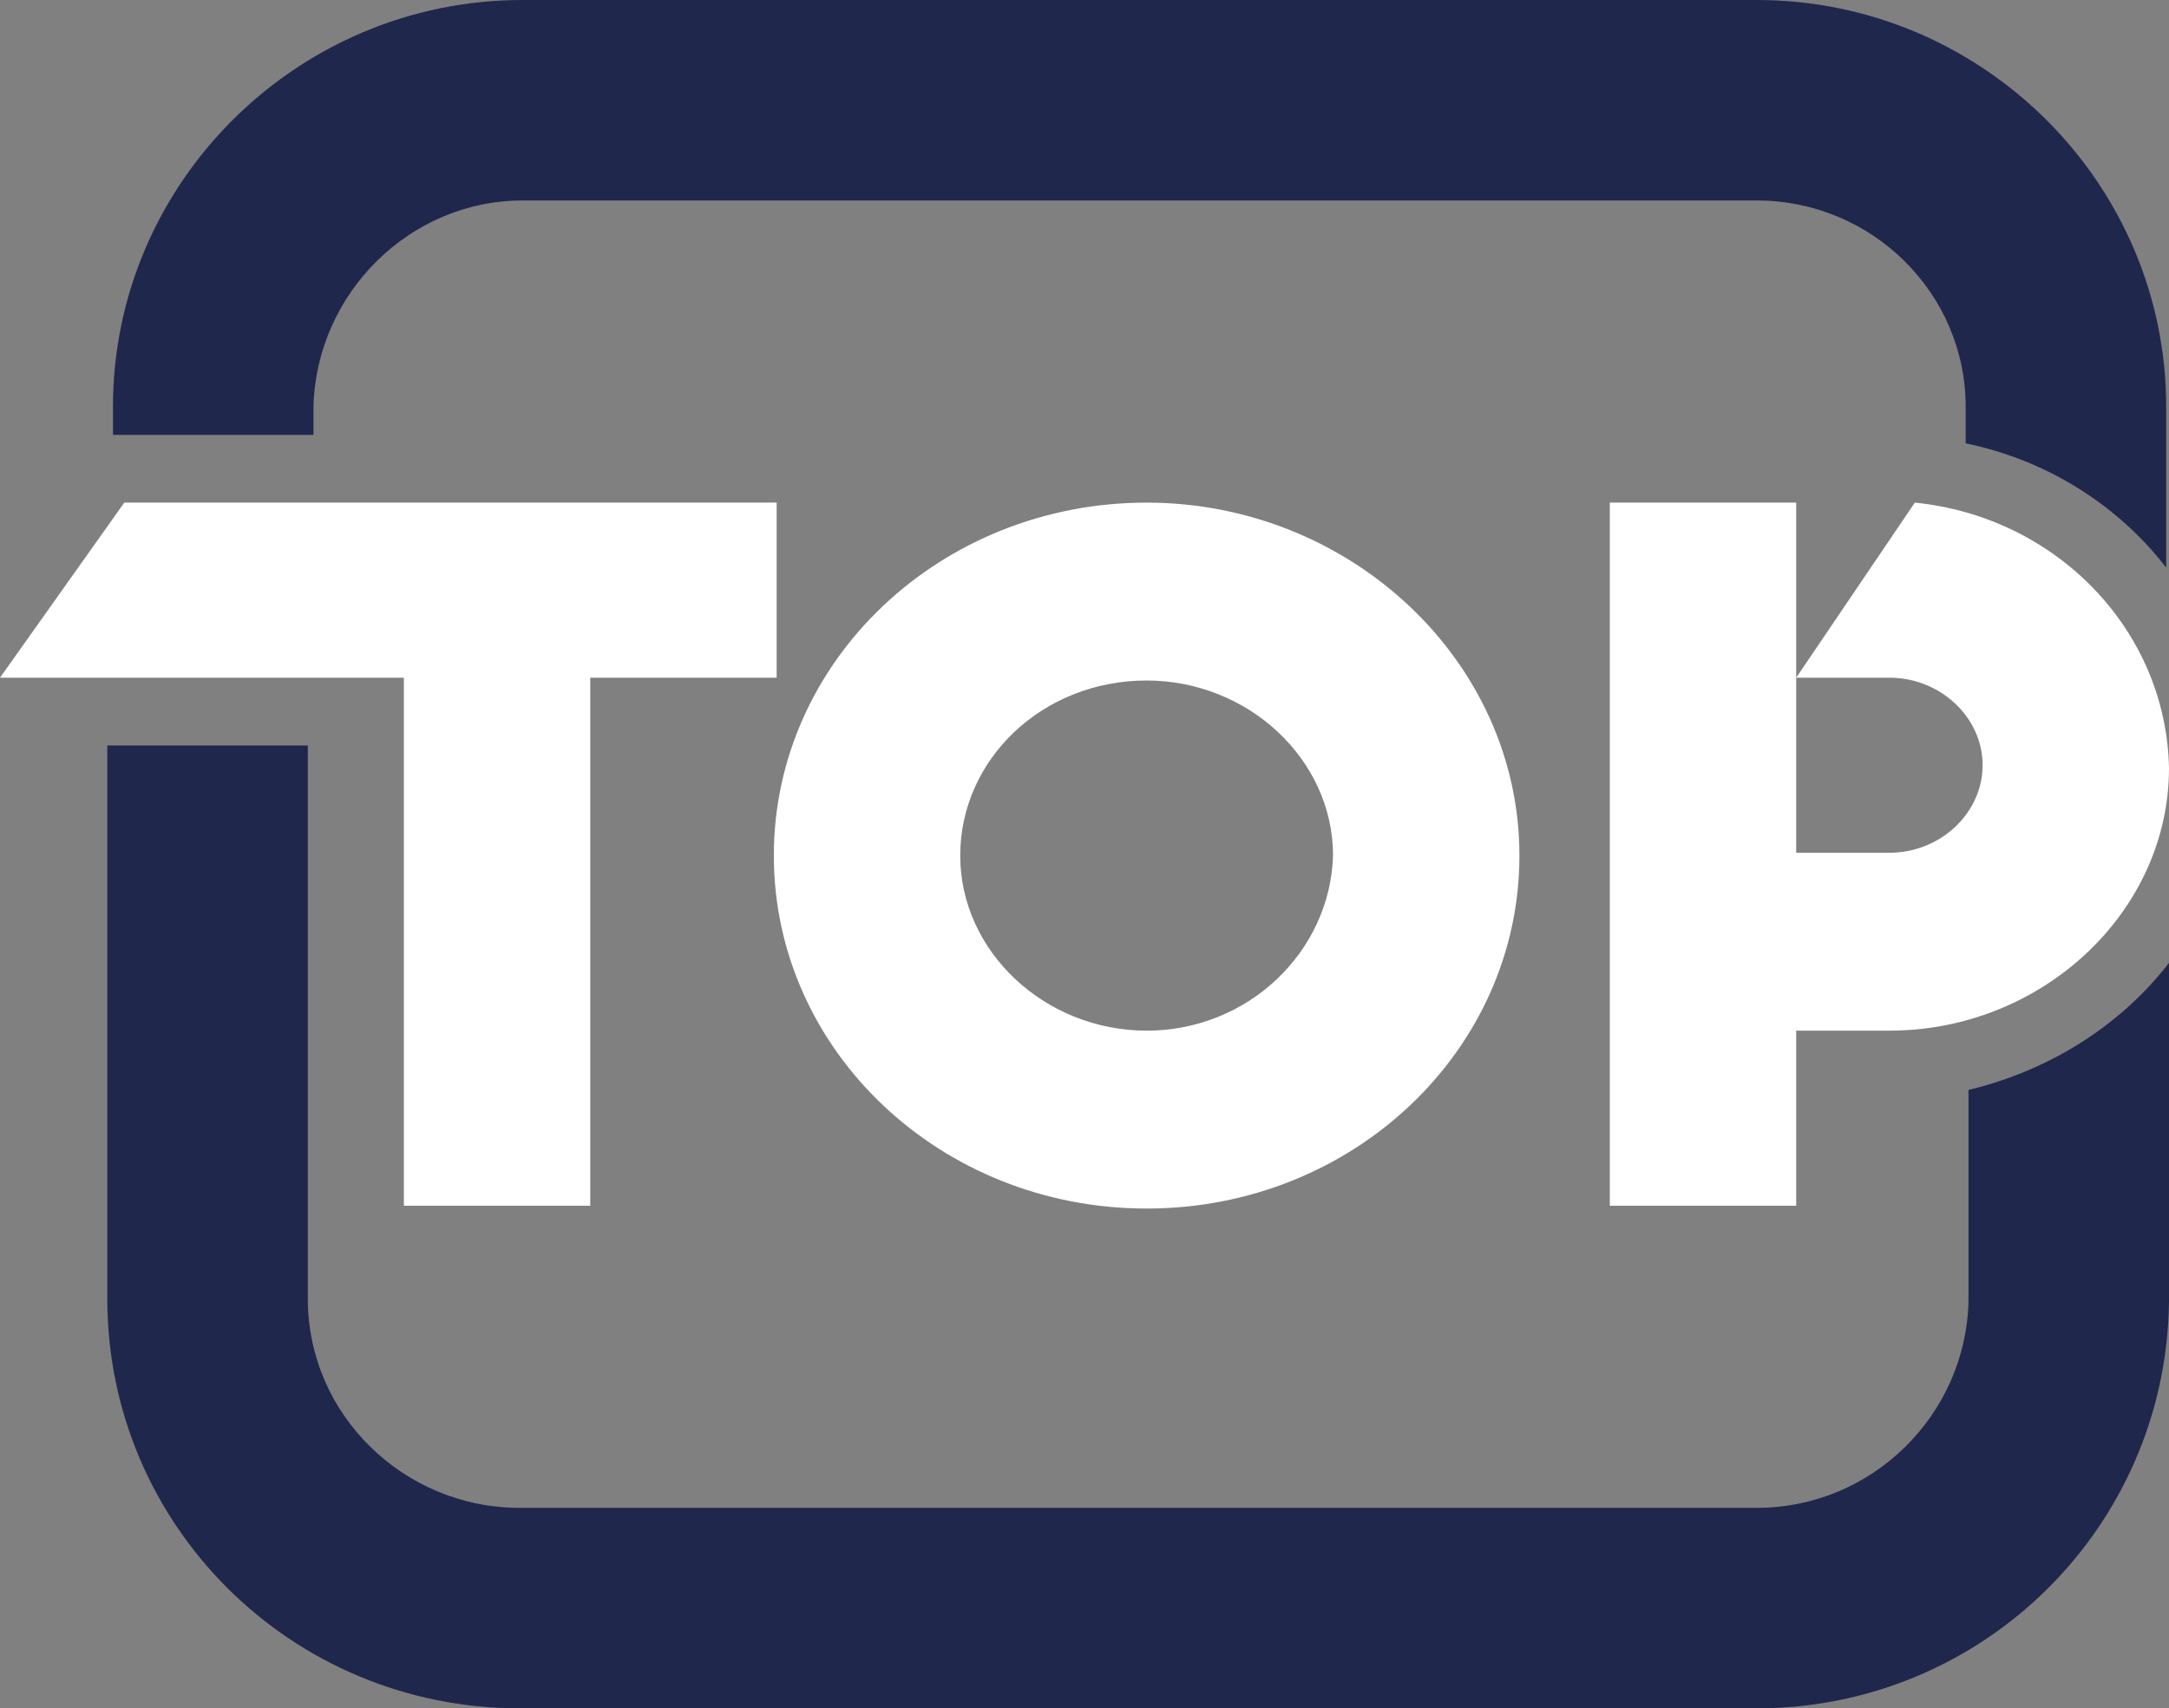 <svg version="1.1" xmlns="http://www.w3.org/2000/svg" xmlns:xlink="http://www.w3.org/1999/xlink" x="0px" y="0px"
     viewBox="0 0 76.8 60.5" style="enable-background:new 0 0 76.8 60.5;" xml:space="preserve">
<rect x="0" y="0" width="76.8" height="60.5" fill="#808080" stroke="none"/>
<style type="text/css">
	.st0{fill:#1f274d;}
	.st1{fill:#FFFFFF;}
</style>
    <g>
	<path class="st0" d="M10.9,26.4H3.8v2.1V46c0,8,6.5,14.5,14.6,14.5h43.8c8,0,14.5-6.4,14.6-14.4v-12c-1.7,2.2-4.2,3.8-7.1,4.5v7.5
		c-0.1,4-3.4,7.3-7.5,7.3H18.4c-4.1,0-7.5-3.3-7.5-7.4V28.6V26.4z M76.7,20.1v-5.7C76.7,6.5,70.2,0,62.2,0H18.5C10.5,0,4,6.5,4,14.4
		v1h7.1v-1c0.1-4,3.4-7.3,7.4-7.3h43.7c4.1,0,7.4,3.3,7.4,7.3v1.3C72.5,16.3,75,17.9,76.7,20.1"/>
        <path class="st1" d="M40.6,36.5c-3.6,0-6.6-2.8-6.6-6.2s2.9-6.2,6.6-6.2c3.6,0,6.6,2.8,6.6,6.2C47.1,33.7,44.2,36.5,40.6,36.5z
		 M40.6,17.8c-7.3,0-13.2,5.6-13.2,12.5s5.9,12.5,13.2,12.5s13.2-5.6,13.2-12.5S47.8,17.8,40.6,17.8z"/>
        <path class="st1" d="M20.8,17.8h-6.6H4.4L0,24h14.3v18.7h6.6V24h6.6v-6.2H20.8z"/>
        <path class="st1" d="M67.8,17.8L63.6,24h3.3c1.8,0,3.3,1.4,3.3,3.1s-1.5,3.1-3.3,3.1h-3.3V17.8H57v24.9h6.6v-6.2h3.3
		c5.4,0,9.9-4.2,9.9-9.3C76.7,22.3,72.8,18.3,67.8,17.8"/>
</g>
</svg>
